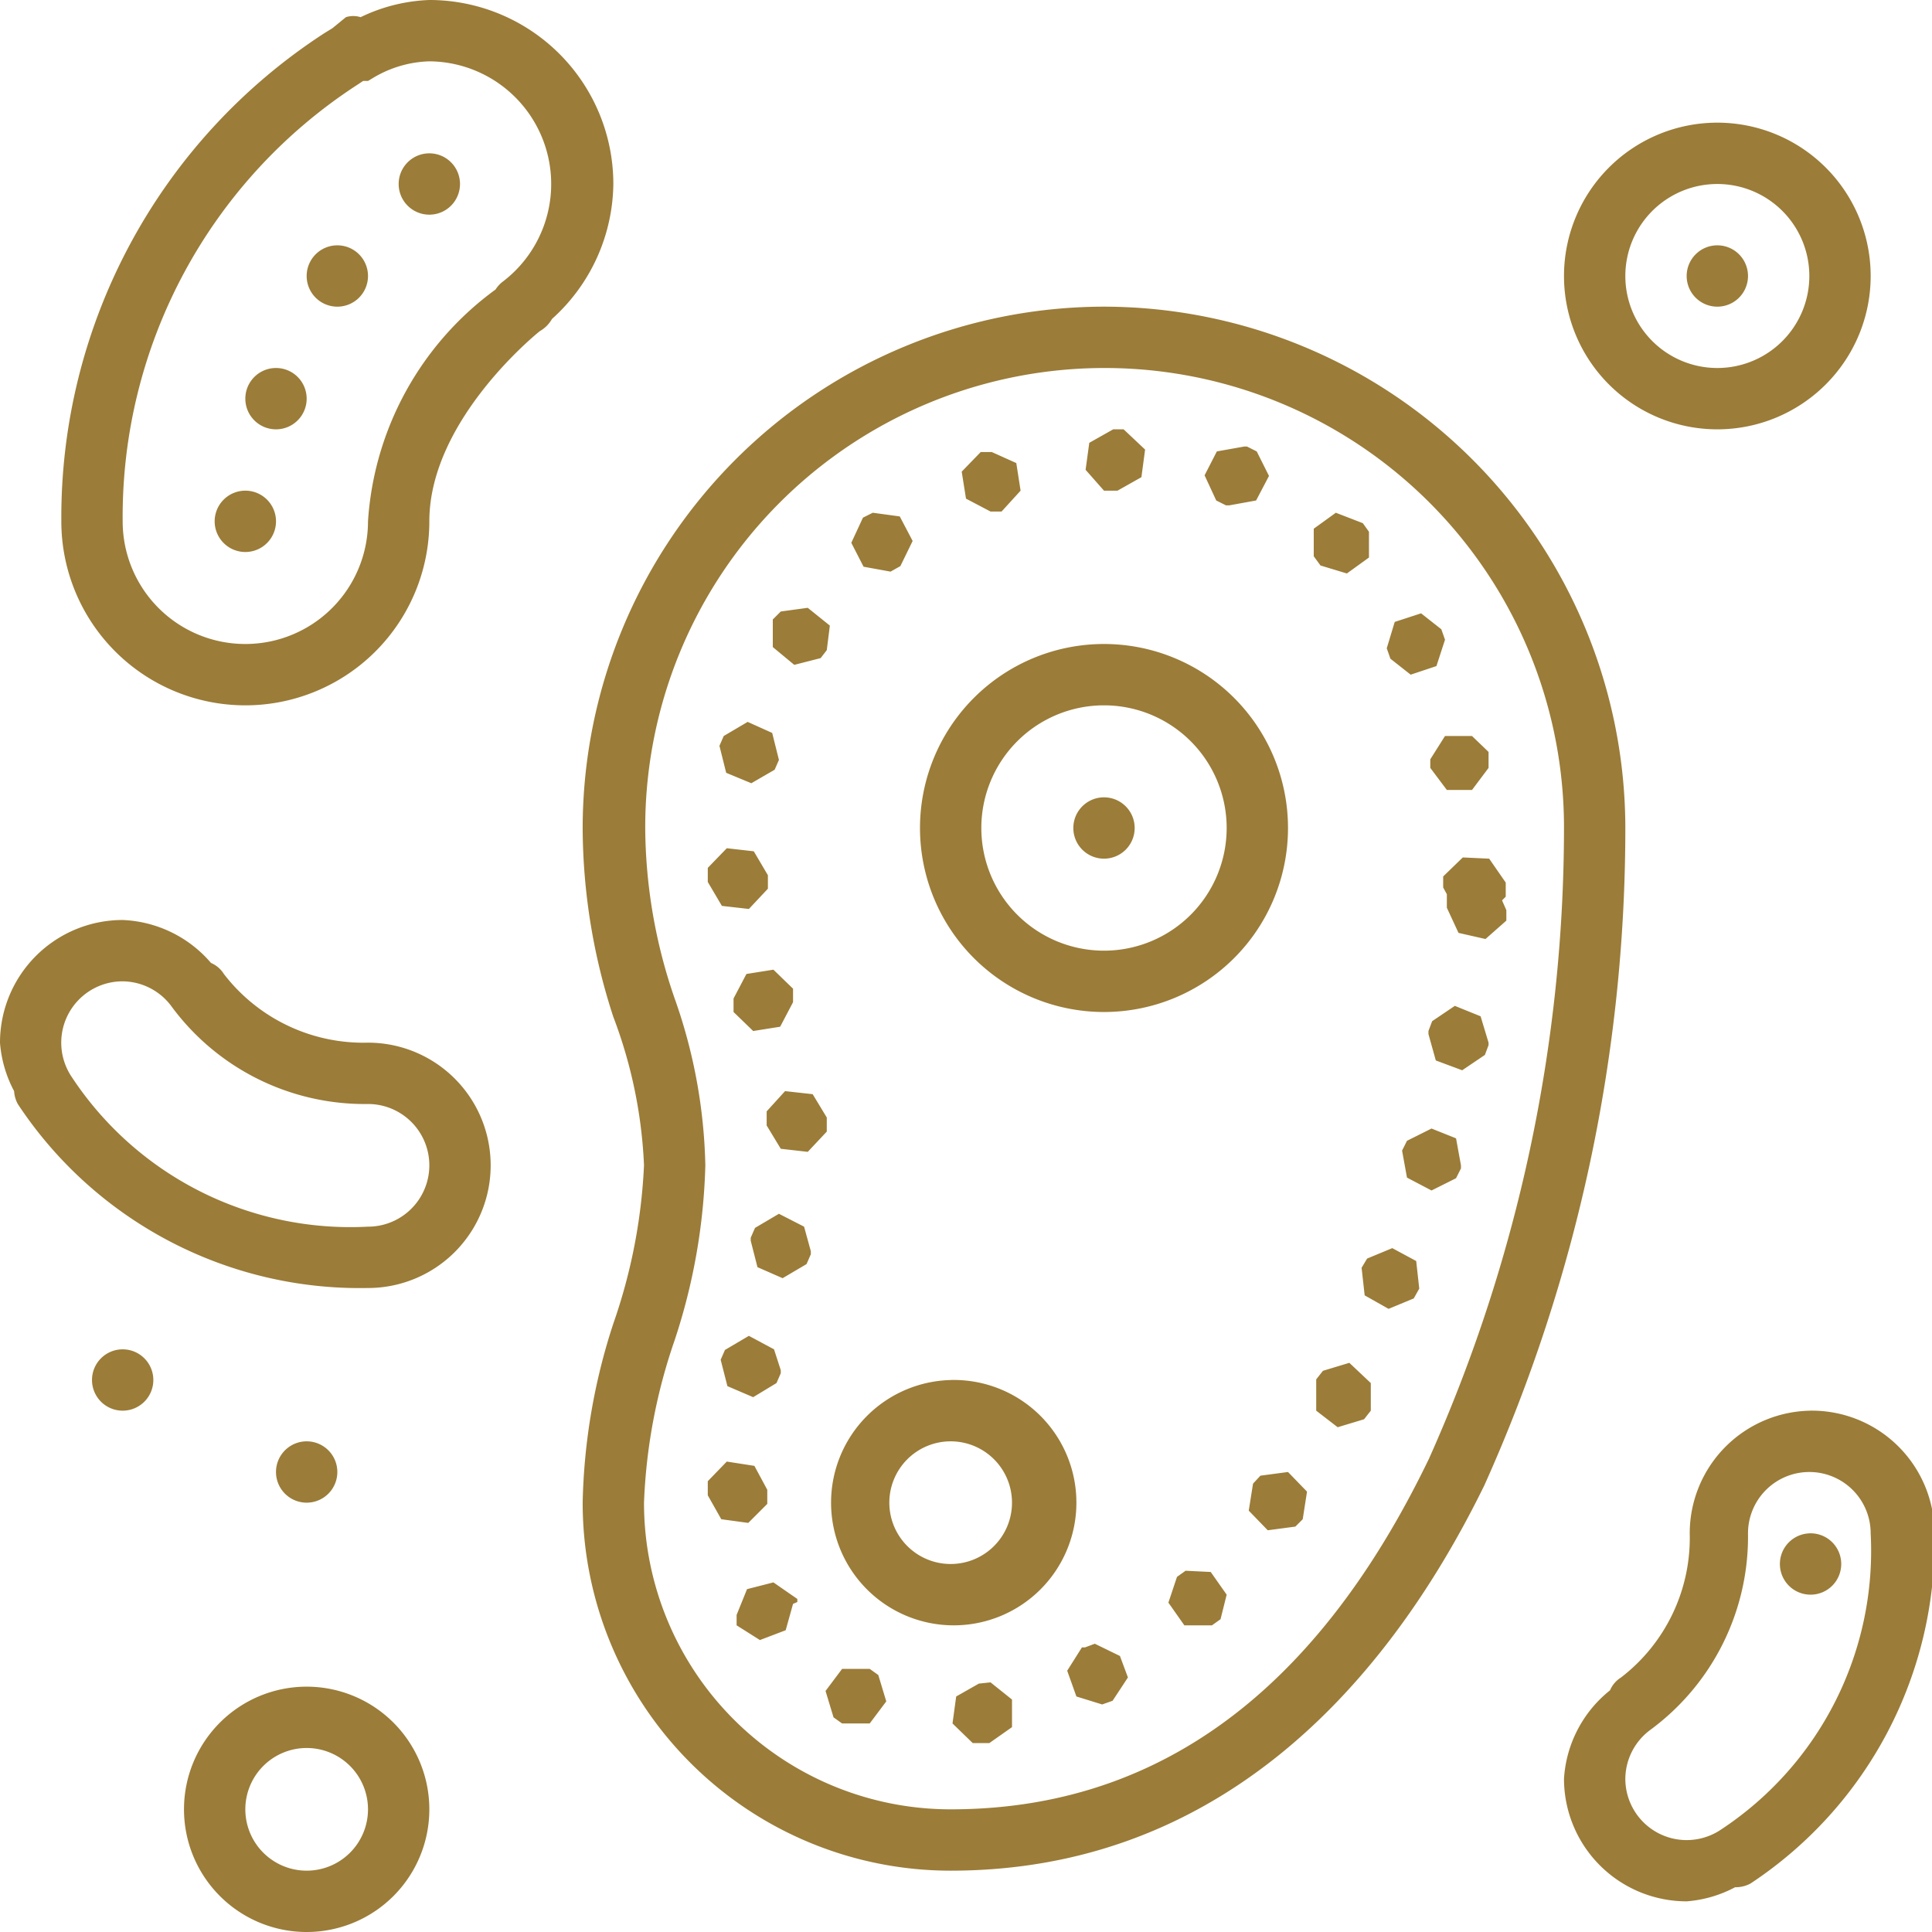 <svg xmlns="http://www.w3.org/2000/svg" width="31.5" height="31.5" viewBox="0 0 31.5 31.5"><g id="Vrstva_2" data-name="Vrstva 2"><g id="Vrstva_1-2" data-name="Vrstva 1"><path d="M7,0A2.8,2.8,0,0,0,5.88.28a.4.4,0,0,0-.24,0L5.42.46h0L5.29.54h0A9.41,9.41,0,0,0,1,8.5a3,3,0,0,0,6,0C7,6.83,8.8,5.4,8.8,5.4A.53.53,0,0,0,9,5.2,3,3,0,0,0,10,3,3,3,0,0,0,7,0ZM7,1A2,2,0,0,1,8.2,4.59a.49.49,0,0,0-.12.13A5.08,5.08,0,0,0,6,8.5a2,2,0,0,1-4,0A8.39,8.39,0,0,1,5.83,1.38h0l.09-.06H6l.1-.06,0,0A1.88,1.88,0,0,1,7,1ZM28,2a2.5,2.5,0,1,0,2.5,2.5A2.5,2.5,0,0,0,28,2ZM7,2.5a.5.5,0,1,0,.5.5A.5.5,0,0,0,7,2.5ZM28,3a1.5,1.5,0,1,1-1.5,1.5A1.5,1.5,0,0,1,28,3ZM5.5,4a.5.5,0,1,0,.5.5A.5.5,0,0,0,5.5,4ZM28,4a.5.5,0,1,0,.5.5A.5.5,0,0,0,28,4ZM18,5a8.51,8.51,0,0,0-8.5,8.5A10,10,0,0,0,10,16.58,7.71,7.71,0,0,1,10.5,19,9.05,9.05,0,0,1,10,21.58,10,10,0,0,0,9.5,24.5a6,6,0,0,0,6,6c4.22,0,7-2.81,8.7-6.28A26.13,26.13,0,0,0,26.5,13.5,8.51,8.51,0,0,0,18,5ZM4.5,6a.5.5,0,1,0,.5.5A.5.5,0,0,0,4.5,6ZM18,6a7.49,7.49,0,0,1,7.5,7.5,25.22,25.22,0,0,1-2.2,10.28c-1.58,3.28-4,5.72-7.8,5.72a5,5,0,0,1-5-5A9.15,9.15,0,0,1,11,21.85,9.84,9.84,0,0,0,11.5,19,8.65,8.65,0,0,0,11,16.28a8.62,8.62,0,0,1-.48-2.78A7.49,7.49,0,0,1,18,6Zm.15,1h0l-.39.22-.06.44L18,8l.17,0h.05l.39-.22.06-.45L18.32,7Zm2.14.28-.45.08-.2.39.19.41.16.08.05,0,.44-.08.21-.4-.2-.4-.16-.08Zm-4.12.09-.18,0,0,0-.31.32.07.44.4.21.18,0,0,0L16.64,8l-.07-.45ZM4,8a.5.5,0,1,0,.5.5A.5.5,0,0,0,4,8Zm17.78.36-.36.26v.45l.11.15,0,0,.43.13.36-.26V8.67l-.1-.14,0,0Zm-7.55,0-.16.08,0,0-.19.41.2.39.44.08.16-.09,0,0,.2-.41-.21-.4ZM13.17,9.91l-.44.06-.13.13h0l0,0v0l0,.45.35.29.43-.11.1-.13h0l0,0h0l.05-.4Zm10,.09-.43.14-.13.43.06.17,0,0L23,11l.42-.14.14-.43-.06-.17,0,0ZM18,10.5a3,3,0,1,0,3,3A3,3,0,0,0,18,10.5Zm0,1a2,2,0,1,1-2,2A2,2,0,0,1,18,11.5Zm-5.81.27L11.8,12l-.07.16v0l.11.44.41.17.38-.22.07-.16,0,0-.11-.44ZM24,12l-.44,0-.24.38v.14h0v0l.27.36H24l.27-.36v-.26h0ZM18,13a.5.5,0,1,0,.5.5A.5.5,0,0,0,18,13Zm-6.15.83-.31.32,0,.18v.05l.23.39.44.05.31-.33,0-.17v-.05l-.23-.39Zm12,.15-.32.31,0,.18v0l.06.11,0,0,0,.17v.05l.19.41.44.1.34-.3,0-.17v0l-.07-.16.06-.06,0-.18v-.05L24.28,14ZM2,15a2,2,0,0,0-2,2,2,2,0,0,0,.23.79A.51.51,0,0,0,.29,18,6.68,6.68,0,0,0,6,21a2,2,0,0,0,0-4,2.87,2.87,0,0,1-2.35-1.12s0,0,0,0h0l0,0a.46.46,0,0,0-.21-.18A2,2,0,0,0,2,15Zm10.61.81-.44.07-.21.4,0,.17,0,.05.32.31.44-.07.21-.4,0-.17v-.05ZM2,16a1,1,0,0,1,.79.4l0,0h0l0,0A3.91,3.91,0,0,0,6,18a1,1,0,0,1,0,2,5.44,5.44,0,0,1-4.83-2.44v0A1,1,0,0,1,2,16Zm21.72.4-.37.25-.06.16v.05l.12.43.43.16.37-.25.06-.16V17l-.13-.43ZM12.8,17.79l-.3.33,0,.18v.05l.23.38.44.05.31-.33v-.23l-.23-.38Zm10.54.61-.4.2-.08.16,0,0,.08.44.4.21.4-.2.08-.16,0-.05-.08-.44ZM12.7,19.79l-.39.23-.07.16v.05l.11.43.41.18.39-.23.07-.16V20.4L13.11,20Zm10,.56-.41.17-.09.15v0l.05.45.39.22.41-.17.09-.16v0l-.05-.45ZM12.21,21.78l-.39.23-.07.16v0l.11.43.42.18.38-.23.07-.16v-.05L12.62,22ZM2,22a.5.5,0,1,0,.5.5A.5.5,0,0,0,2,22Zm20,.22-.43.13-.11.14,0,0V23l.35.27.43-.13.11-.14,0,0v-.45Zm-6.45.28a2,2,0,1,0,2,2A2,2,0,0,0,15.5,22.5Zm14,.5a2,2,0,0,0-2,2,2.87,2.87,0,0,1-1.12,2.35l0,0h0l0,0a.46.46,0,0,0-.18.21A2,2,0,0,0,25.5,29a2,2,0,0,0,2,2,2,2,0,0,0,.79-.23.51.51,0,0,0,.25-.06,6.68,6.68,0,0,0,3-5.71A2,2,0,0,0,29.5,23ZM5,23.5a.5.5,0,1,0,.5.5A.5.5,0,0,0,5,23.5Zm10.5,0a1,1,0,1,1-1,1A1,1,0,0,1,15.5,23.5Zm-3.65.33-.31.32,0,.17v.06l.22.39.44.06.31-.31,0-.18v-.05l-.21-.39ZM29.5,24a1,1,0,0,1,1,1,5.44,5.44,0,0,1-2.44,4.83h0A1,1,0,0,1,26.5,29a1,1,0,0,1,.4-.79l0,0h0l0,0A3.91,3.91,0,0,0,28.5,25,1,1,0,0,1,29.5,24ZM21,24l-.45.06-.12.13,0,0-.07.44.31.32.45-.06.12-.12,0,0,.07-.45Zm8.52,1a.5.5,0,1,0,.5.5A.5.5,0,0,0,29.5,25Zm-10.19.61-.14.1,0,0-.14.42.26.37h.45l.14-.1,0,0L20,26l-.26-.37Zm-6.72.19-.43.11-.17.42,0,.17,0,0v0l0,0,.38.24.42-.16.12-.43L13,26.12h0l0-.05Zm5.24,1-.16.06-.05,0-.24.38.15.42.42.13.17-.06,0,0,.25-.38L18.26,27Zm-3.68.41h-.44l-.27.36.13.43.14.1,0,0h.45l.27-.36-.13-.43-.14-.1Zm1.79.24h0l-.37.21-.06.44.33.32.17,0h.1l.37-.26v-.45l-.35-.28ZM5,27.5a2,2,0,1,0,2,2A2,2,0,0,0,5,27.5Zm0,1a1,1,0,1,1-1,1A1,1,0,0,1,5,28.5Z" style="fill:#9b7c38"/></g></g></svg>